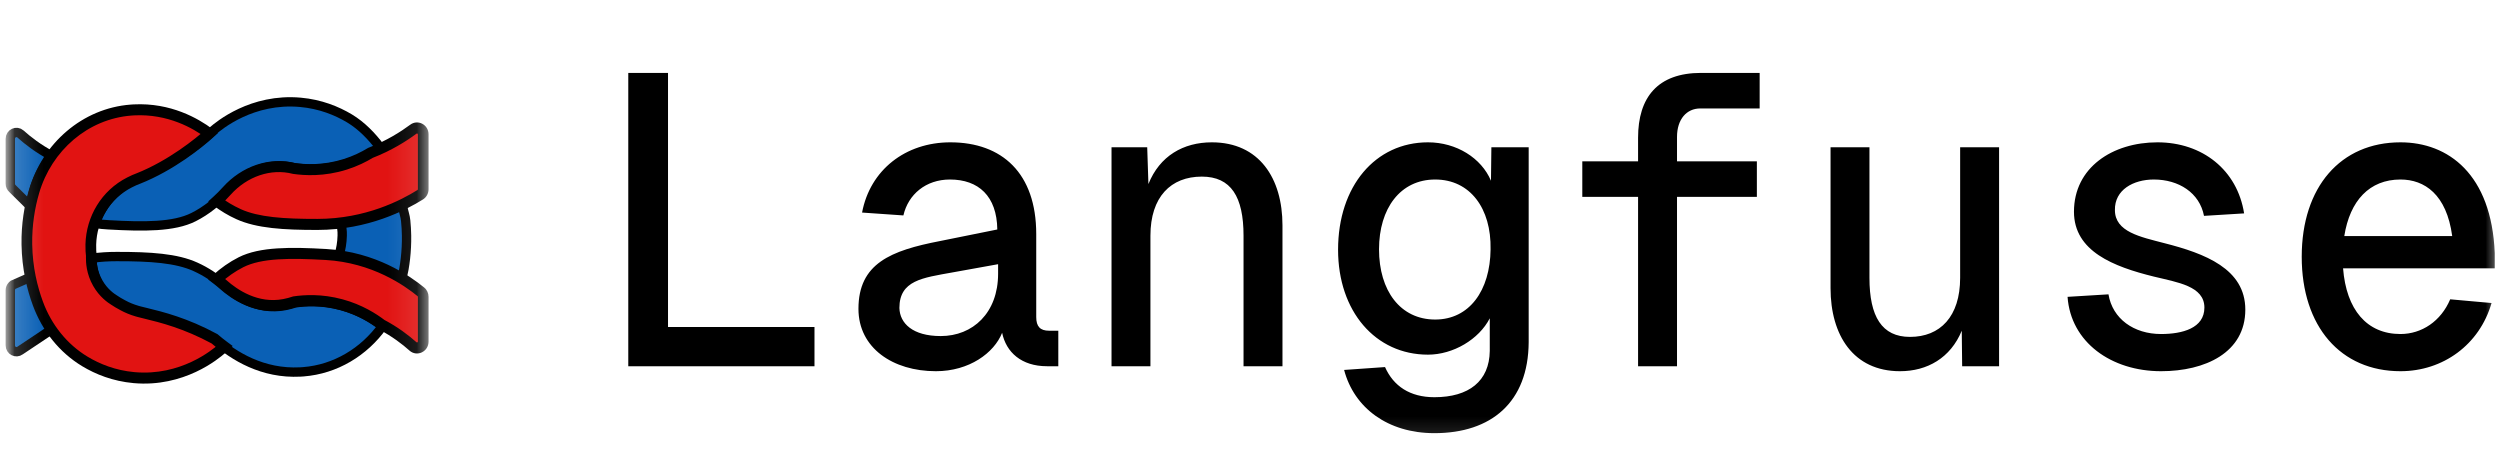 <svg width="87" height="16" viewBox="0 0 87 16" fill="none" xmlns="http://www.w3.org/2000/svg">
<g clip-path="url(#clip0_18981_67448)">
<mask id="mask0_18981_67448" style="mask-type:luminance" maskUnits="userSpaceOnUse" x="0" y="0" width="87" height="16">
<path d="M87 0.812H0V15.812H87V0.812Z" fill="white"/>
</mask>
<g mask="url(#mask0_18981_67448)">
<path d="M21.864 12.745V2.537H23.247V11.379H28.344V12.745H21.864ZM30 7.397C30.279 5.916 31.508 4.953 33.072 4.953C34.874 4.953 36.061 6.031 36.061 8.144V11.034C36.061 11.365 36.2 11.509 36.508 11.509H36.829V12.745H36.438C35.544 12.745 35.013 12.256 34.874 11.581C34.594 12.285 33.728 12.918 32.569 12.918C31.075 12.918 29.874 12.112 29.874 10.747C29.874 9.165 31.005 8.719 32.709 8.389L34.706 7.986C34.692 6.822 34.05 6.247 33.058 6.247C32.22 6.247 31.606 6.764 31.438 7.497L30 7.397ZM31.299 10.718C31.313 11.25 31.759 11.695 32.737 11.695C33.854 11.695 34.734 10.89 34.734 9.525V9.194L33.142 9.481C32.109 9.668 31.299 9.755 31.299 10.718ZM38.681 5.125H39.923L39.965 6.405C40.356 5.427 41.18 4.953 42.172 4.953C43.82 4.953 44.63 6.203 44.63 7.842V12.745H43.275V8.202C43.275 6.85 42.842 6.146 41.823 6.146C40.747 6.146 40.035 6.85 40.035 8.202V12.745H38.681V5.125ZM49.693 12.342C47.864 12.342 46.565 10.833 46.565 8.691C46.565 6.477 47.864 4.953 49.693 4.953C50.685 4.953 51.551 5.499 51.886 6.29L51.9 5.125H53.198V11.911C53.184 13.996 51.9 15.074 49.917 15.074C48.297 15.074 47.124 14.197 46.775 12.874L48.199 12.774C48.492 13.435 49.065 13.823 49.917 13.823C51.118 13.823 51.83 13.263 51.844 12.213V11.077C51.467 11.81 50.573 12.342 49.693 12.342ZM47.99 8.676C47.99 10.114 48.73 11.12 49.945 11.12C51.132 11.12 51.858 10.114 51.872 8.676C51.9 7.253 51.16 6.247 49.945 6.247C48.73 6.247 47.99 7.253 47.99 8.676ZM57.005 4.795C57.005 3.386 57.69 2.537 59.198 2.537H61.236V3.774H59.17C58.695 3.774 58.36 4.148 58.36 4.766V5.614H61.139V6.85H58.36V12.745H57.005V6.85H55.064V5.614H57.005V4.795ZM69.568 12.745H68.283L68.269 11.509C67.878 12.457 67.068 12.918 66.119 12.918C64.499 12.918 63.703 11.667 63.703 10.028V5.125H65.057V9.668C65.057 11.02 65.49 11.724 66.468 11.724C67.515 11.724 68.213 11.02 68.213 9.668V5.125H69.568V12.745ZM76.699 7.512C76.545 6.707 75.819 6.247 74.953 6.247C74.241 6.247 73.585 6.606 73.599 7.311C73.599 8.072 74.492 8.245 75.316 8.461C76.727 8.82 78.137 9.352 78.137 10.775C78.137 12.271 76.741 12.918 75.204 12.918C73.473 12.918 72.062 11.911 71.951 10.33L73.375 10.243C73.515 11.092 74.255 11.624 75.204 11.624C75.945 11.624 76.713 11.422 76.713 10.704C76.713 9.956 75.777 9.826 74.953 9.625C73.557 9.28 72.174 8.748 72.174 7.368C72.174 5.83 73.515 4.953 75.079 4.953C76.643 4.953 77.858 5.916 78.095 7.426L76.699 7.512ZM80.1 8.935C80.1 6.505 81.455 4.953 83.536 4.953C85.198 4.953 86.706 6.06 86.817 8.806V9.338H81.539C81.651 10.775 82.363 11.624 83.536 11.624C84.276 11.624 84.946 11.178 85.267 10.416L86.706 10.545C86.287 11.997 85.016 12.918 83.536 12.918C81.455 12.918 80.1 11.365 80.1 8.935ZM81.581 8.216H85.337C85.142 6.764 84.374 6.247 83.536 6.247C82.46 6.247 81.776 6.98 81.581 8.216Z" fill="black"/>
<mask id="mask1_18981_67448" style="mask-type:luminance" maskUnits="userSpaceOnUse" x="0" y="0" width="15" height="16">
<path d="M14.896 0.764H0.186V15.908H14.896V0.764Z" fill="white"/>
</mask>
<g mask="url(#mask1_18981_67448)">
<path d="M13.315 11.345C12.667 12.248 11.675 12.85 10.556 12.938C10.521 12.941 10.486 12.943 10.45 12.945C9.138 13.012 8.146 12.396 7.488 11.823C6.325 11.189 5.414 11.029 4.881 10.891C4.494 10.791 4.155 10.59 4.01 10.489C3.881 10.411 3.622 10.228 3.429 9.887C3.212 9.505 3.2 9.139 3.203 8.984C3.316 8.969 3.462 8.952 3.632 8.941C3.772 8.932 3.907 8.928 4.058 8.928C5.234 8.926 6.146 8.985 6.809 9.289C7.168 9.452 7.501 9.67 7.797 9.936C8.178 10.278 8.958 10.82 9.918 10.635C10.04 10.611 10.157 10.58 10.27 10.542C10.616 10.491 11.207 10.45 11.903 10.64C12.564 10.821 13.04 11.133 13.315 11.345Z" fill="#0A60B5" stroke="black" stroke-width="0.325" stroke-miterlimit="10"/>
<path d="M13.229 5.131C12.937 4.741 12.582 4.373 12.163 4.121C11.716 3.854 11.146 3.623 10.456 3.561C8.771 3.408 7.619 4.37 7.409 4.552C7.148 4.805 6.103 5.697 4.846 6.193C4.627 6.273 4.205 6.463 3.83 6.887C3.534 7.222 3.389 7.565 3.317 7.778C3.467 7.8 3.622 7.815 3.782 7.824C5.001 7.894 6.049 7.901 6.734 7.556C7.187 7.328 7.584 7.003 7.926 6.623C8.543 5.937 9.443 5.631 10.262 5.841C10.639 5.895 11.294 5.936 12.052 5.697C12.575 5.532 12.965 5.325 13.229 5.131Z" fill="#0A60B5" stroke="black" stroke-width="0.325" stroke-miterlimit="10"/>
<path d="M1.795 5.42C1.327 5.173 0.963 4.887 0.714 4.664C0.575 4.539 0.358 4.641 0.358 4.832V6.393C0.358 6.461 0.388 6.525 0.439 6.567L1.06 7.182C1.093 6.935 1.163 6.599 1.321 6.227C1.47 5.876 1.649 5.608 1.795 5.42Z" fill="#0A60B5" stroke="black" stroke-width="0.325" stroke-miterlimit="10"/>
<path d="M11.793 8.903C11.864 8.677 11.903 8.441 11.909 8.2C11.914 8.009 11.893 7.938 11.86 7.754C12.191 7.697 12.604 7.604 12.98 7.503C13.377 7.398 13.671 7.275 14.002 7.153C14.05 7.391 14.101 7.507 14.118 7.683C14.135 7.849 14.145 8.021 14.148 8.2C14.156 8.754 14.091 9.256 13.99 9.697C13.678 9.53 13.308 9.358 12.882 9.207C12.486 9.065 12.118 8.969 11.793 8.903Z" fill="#0A60B5" stroke="black" stroke-width="0.325" stroke-miterlimit="10"/>
<path d="M0.699 12.198C0.557 12.304 0.358 12.199 0.358 12.017V10.1C0.358 10.042 0.38 9.987 0.418 9.946C0.436 9.925 0.454 9.914 0.461 9.909L1.077 9.637C1.122 9.891 1.196 10.195 1.321 10.527C1.467 10.914 1.64 11.227 1.795 11.466C1.429 11.71 1.064 11.954 0.699 12.198Z" fill="#0A60B5" stroke="black" stroke-width="0.325" stroke-miterlimit="10"/>
<path fill-rule="evenodd" clip-rule="evenodd" d="M4.661 3.824C5.892 3.761 6.812 4.292 7.286 4.646C6.927 4.973 5.955 5.761 4.806 6.216C4.729 6.244 4.626 6.287 4.509 6.348C3.677 6.77 3.183 7.61 3.161 8.508C3.157 8.659 3.165 8.809 3.184 8.957C3.182 8.958 3.18 8.958 3.178 8.958C3.174 9.112 3.187 9.474 3.403 9.854C3.596 10.192 3.855 10.373 3.984 10.451C4.048 10.495 4.149 10.558 4.276 10.624C4.424 10.705 4.589 10.774 4.771 10.827C4.799 10.835 4.827 10.843 4.855 10.85C4.921 10.867 4.993 10.885 5.071 10.904C5.619 11.038 6.45 11.241 7.469 11.792C7.572 11.881 7.682 11.97 7.801 12.058C7.765 12.091 7.735 12.12 7.71 12.144C7.5 12.327 6.347 13.294 4.661 13.141C3.971 13.078 3.4 12.846 2.953 12.577C2.201 12.124 1.632 11.408 1.322 10.569C1.122 10.028 0.948 9.329 0.935 8.507C0.924 7.804 1.033 7.185 1.182 6.672C1.639 5.104 2.97 3.954 4.556 3.831C4.591 3.828 4.626 3.826 4.661 3.824ZM13.279 11.297C13.003 11.087 12.529 10.779 11.873 10.601C11.177 10.412 10.586 10.453 10.241 10.504C10.128 10.542 10.011 10.572 9.889 10.596C8.929 10.779 8.15 10.242 7.769 9.902C7.695 9.836 7.619 9.774 7.54 9.714C7.797 9.482 8.079 9.282 8.386 9.126C9.072 8.779 10.12 8.786 11.34 8.856C13.021 8.953 14.183 9.777 14.647 10.156C14.698 10.198 14.728 10.262 14.728 10.33V11.886C14.728 12.077 14.511 12.179 14.371 12.054C14.12 11.831 13.752 11.545 13.279 11.297ZM7.889 6.648C7.779 6.771 7.663 6.888 7.541 6.998C7.777 7.178 8.031 7.33 8.3 7.452C8.963 7.753 9.875 7.812 11.05 7.81C12.773 7.808 14.042 7.139 14.624 6.776C14.689 6.735 14.728 6.664 14.728 6.586V4.676C14.728 4.494 14.529 4.389 14.385 4.496C14.046 4.747 13.542 5.068 12.892 5.32C12.657 5.462 12.366 5.607 12.018 5.717C11.259 5.958 10.604 5.916 10.227 5.862C9.407 5.651 8.506 5.959 7.889 6.648Z" fill="#E11312"/>
<path d="M7.286 4.646L7.409 4.79L7.583 4.632L7.395 4.491L7.286 4.646ZM4.661 3.824L4.652 3.633L4.651 3.633L4.651 3.633L4.661 3.824ZM4.806 6.216L4.869 6.396L4.871 6.395L4.873 6.395L4.806 6.216ZM4.509 6.348L4.591 6.52L4.592 6.52L4.593 6.519L4.509 6.348ZM3.184 8.957L3.208 9.147L3.393 9.122L3.368 8.932L3.184 8.957ZM3.178 8.958L3.153 8.768L2.995 8.79L2.991 8.954L3.178 8.958ZM3.984 10.451L4.087 10.292L4.083 10.289L4.078 10.286L3.984 10.451ZM4.276 10.624L4.363 10.455L4.361 10.454L4.359 10.453L4.276 10.624ZM4.771 10.827L4.822 10.643L4.822 10.642L4.821 10.642L4.771 10.827ZM7.468 11.792L7.588 11.645L7.573 11.632L7.555 11.622L7.468 11.792ZM7.801 12.058L7.925 12.201L8.098 12.041L7.91 11.902L7.801 12.058ZM7.71 12.144L7.83 12.29L7.834 12.287L7.838 12.284L7.71 12.144ZM2.953 12.577L3.047 12.412L3.047 12.412L2.953 12.577ZM0.935 8.507L1.121 8.504L1.121 8.504L0.935 8.507ZM1.182 6.672L1.004 6.617L1.004 6.617L1.182 6.672ZM4.556 3.831L4.542 3.64L4.542 3.64L4.556 3.831ZM4.556 3.831L4.543 3.64L4.542 3.64L4.556 3.831ZM11.873 10.601L11.92 10.416H11.92L11.873 10.601ZM13.279 11.297L13.168 11.451L13.181 11.461L13.195 11.468L13.279 11.297ZM10.24 10.504L10.214 10.314L10.198 10.316L10.182 10.322L10.24 10.504ZM9.888 10.596L9.922 10.784H9.923L9.888 10.596ZM7.769 9.902L7.891 9.758L7.891 9.757L7.769 9.902ZM7.54 9.714L7.417 9.57L7.244 9.726L7.429 9.868L7.54 9.714ZM11.34 8.856L11.35 8.665H11.35L11.34 8.856ZM14.646 10.156L14.762 10.006L14.762 10.006L14.646 10.156ZM14.371 12.054L14.493 11.909L14.492 11.909L14.371 12.054ZM7.541 6.998L7.418 6.854L7.245 7.01L7.43 7.152L7.541 6.998ZM8.3 7.452L8.375 7.277L8.375 7.276L8.3 7.452ZM11.05 7.81L11.05 8.002H11.05L11.05 7.81ZM14.624 6.776L14.721 6.94L14.721 6.94L14.624 6.776ZM12.891 5.32L12.826 5.141L12.811 5.146L12.797 5.155L12.891 5.32ZM10.227 5.862L10.182 6.048L10.191 6.05L10.201 6.052L10.227 5.862ZM7.395 4.491C6.902 4.122 5.94 3.567 4.652 3.633L4.67 4.015C5.843 3.956 6.721 4.461 7.176 4.801L7.395 4.491ZM4.873 6.395C6.051 5.928 7.042 5.124 7.409 4.79L7.163 4.503C6.812 4.822 5.859 5.593 4.739 6.037L4.873 6.395ZM4.593 6.519C4.702 6.462 4.797 6.423 4.869 6.396L4.743 6.035C4.66 6.066 4.55 6.111 4.424 6.177L4.593 6.519ZM3.347 8.513C3.367 7.685 3.823 6.91 4.591 6.52L4.426 6.176C3.531 6.63 2.998 7.536 2.974 8.503L3.347 8.513ZM3.368 8.932C3.35 8.794 3.343 8.654 3.347 8.513L2.974 8.503C2.971 8.664 2.978 8.824 2.999 8.983L3.368 8.932ZM3.202 9.148C3.204 9.148 3.206 9.148 3.208 9.147L3.159 8.767C3.157 8.768 3.155 8.768 3.153 8.768L3.202 9.148ZM3.564 9.756C3.372 9.421 3.361 9.099 3.364 8.963L2.991 8.954C2.988 9.125 3.001 9.528 3.243 9.951L3.564 9.756ZM4.078 10.286C3.964 10.217 3.735 10.056 3.564 9.756L3.243 9.951C3.458 10.328 3.746 10.53 3.889 10.617L4.078 10.286ZM4.359 10.453C4.24 10.391 4.145 10.332 4.087 10.292L3.881 10.611C3.951 10.659 4.059 10.726 4.192 10.795L4.359 10.453ZM4.821 10.642C4.652 10.593 4.499 10.53 4.363 10.455L4.188 10.793C4.349 10.881 4.526 10.955 4.72 11.011L4.821 10.642ZM4.9 10.664C4.874 10.658 4.848 10.65 4.822 10.643L4.719 11.011C4.749 11.02 4.779 11.028 4.81 11.036L4.9 10.664ZM5.114 10.717C5.036 10.698 4.965 10.681 4.9 10.664L4.81 11.036C4.877 11.053 4.95 11.071 5.028 11.09L5.114 10.717ZM7.555 11.622C6.515 11.059 5.666 10.852 5.114 10.717L5.028 11.09C5.573 11.223 6.385 11.422 7.382 11.961L7.555 11.622ZM7.91 11.902C7.795 11.818 7.688 11.731 7.588 11.645L7.349 11.939C7.455 12.03 7.57 12.123 7.693 12.214L7.91 11.902ZM7.838 12.284C7.862 12.261 7.891 12.233 7.925 12.201L7.677 11.915C7.639 11.95 7.608 11.98 7.582 12.005L7.838 12.284ZM4.645 13.332C6.408 13.492 7.61 12.482 7.83 12.29L7.59 11.998C7.39 12.172 6.287 13.096 4.677 12.95L4.645 13.332ZM2.859 12.743C3.325 13.024 3.923 13.266 4.645 13.332L4.677 12.95C4.019 12.89 3.474 12.669 3.047 12.412L2.859 12.743ZM1.147 10.637C1.472 11.514 2.068 12.266 2.859 12.743L3.047 12.412C2.333 11.982 1.791 11.301 1.495 10.501L1.147 10.637ZM0.749 8.51C0.762 9.359 0.941 10.08 1.147 10.637L1.495 10.501C1.302 9.977 1.133 9.3 1.121 8.504L0.749 8.51ZM1.004 6.617C0.85 7.146 0.737 7.785 0.749 8.51L1.121 8.504C1.11 7.824 1.216 7.224 1.36 6.727L1.004 6.617ZM4.542 3.64C2.875 3.769 1.481 4.977 1.004 6.617L1.36 6.727C1.796 5.232 3.064 4.139 4.57 4.022L4.542 3.64ZM4.651 3.633C4.614 3.635 4.578 3.637 4.543 3.64L4.569 4.022C4.604 4.02 4.637 4.017 4.671 4.015L4.651 3.633ZM11.825 10.786C12.452 10.956 12.904 11.25 13.168 11.451L13.39 11.143C13.101 10.923 12.606 10.602 11.92 10.416L11.825 10.786ZM10.267 10.694C10.597 10.645 11.161 10.606 11.825 10.786L11.92 10.416C11.193 10.218 10.575 10.261 10.214 10.314L10.267 10.694ZM9.923 10.784C10.053 10.759 10.178 10.727 10.298 10.686L10.182 10.322C10.078 10.357 9.968 10.386 9.854 10.408L9.923 10.784ZM7.647 10.047C8.041 10.399 8.877 10.984 9.922 10.784L9.854 10.408C8.98 10.575 8.259 10.085 7.891 9.758L7.647 10.047ZM7.429 9.868C7.504 9.925 7.577 9.985 7.647 10.047L7.891 9.757C7.813 9.688 7.733 9.622 7.651 9.56L7.429 9.868ZM8.304 8.954C7.98 9.118 7.685 9.328 7.417 9.57L7.663 9.858C7.909 9.636 8.177 9.445 8.468 9.298L8.304 8.954ZM11.35 8.665C10.739 8.63 10.163 8.61 9.651 8.644C9.14 8.677 8.678 8.765 8.304 8.954L8.468 9.298C8.779 9.141 9.184 9.058 9.674 9.026C10.163 8.994 10.721 9.013 11.33 9.047L11.35 8.665ZM14.762 10.006C14.284 9.615 13.086 8.764 11.35 8.665L11.329 9.047C12.956 9.141 14.082 9.939 14.531 10.306L14.762 10.006ZM14.914 10.33C14.914 10.204 14.859 10.085 14.762 10.006L14.531 10.306C14.537 10.312 14.542 10.32 14.542 10.33H14.914ZM14.914 11.886V10.33H14.542V11.886H14.914ZM14.248 12.199C14.509 12.432 14.914 12.241 14.914 11.886H14.542C14.542 11.895 14.539 11.9 14.537 11.903C14.535 11.907 14.53 11.911 14.524 11.914C14.518 11.917 14.512 11.918 14.508 11.917C14.504 11.917 14.499 11.915 14.493 11.909L14.248 12.199ZM13.195 11.468C13.651 11.707 14.007 11.983 14.249 12.199L14.492 11.909C14.233 11.678 13.852 11.383 13.364 11.127L13.195 11.468ZM7.664 7.142C7.791 7.027 7.911 6.905 8.025 6.778L7.752 6.518C7.646 6.636 7.534 6.749 7.418 6.854L7.664 7.142ZM8.375 7.276C8.119 7.16 7.876 7.015 7.652 6.844L7.43 7.152C7.677 7.34 7.943 7.5 8.225 7.627L8.375 7.276ZM11.049 7.618C9.87 7.62 8.997 7.559 8.375 7.277L8.225 7.627C8.929 7.947 9.879 8.003 11.05 8.002L11.049 7.618ZM14.528 6.612C13.961 6.966 12.726 7.616 11.049 7.618L11.05 8.002C12.82 7.999 14.123 7.313 14.721 6.94L14.528 6.612ZM14.542 6.586C14.542 6.597 14.536 6.606 14.527 6.612L14.721 6.94C14.841 6.864 14.914 6.731 14.914 6.586H14.542ZM14.542 4.676V6.586H14.914V4.676H14.542ZM14.494 4.651C14.515 4.636 14.542 4.651 14.542 4.676H14.914C14.914 4.337 14.542 4.143 14.276 4.34L14.494 4.651ZM12.957 5.499C13.626 5.24 14.145 4.91 14.494 4.651L14.276 4.34C13.947 4.584 13.457 4.896 12.826 5.141L12.957 5.499ZM12.072 5.901C12.436 5.785 12.741 5.634 12.986 5.485L12.797 5.155C12.573 5.291 12.294 5.429 11.963 5.534L12.072 5.901ZM10.201 6.052C10.594 6.108 11.279 6.152 12.072 5.901L11.963 5.534C11.239 5.763 10.613 5.724 10.253 5.672L10.201 6.052ZM8.025 6.778C8.602 6.134 9.435 5.856 10.182 6.048L10.272 5.676C9.379 5.446 8.41 5.783 7.752 6.518L8.025 6.778Z" fill="black"/>
</g>
</g>
</g>
<defs>
<clipPath id="clip0_18981_67448">
<rect width="87" height="15" fill="white" transform="translate(0 0.812)"/>
</clipPath>
</defs>
</svg>
